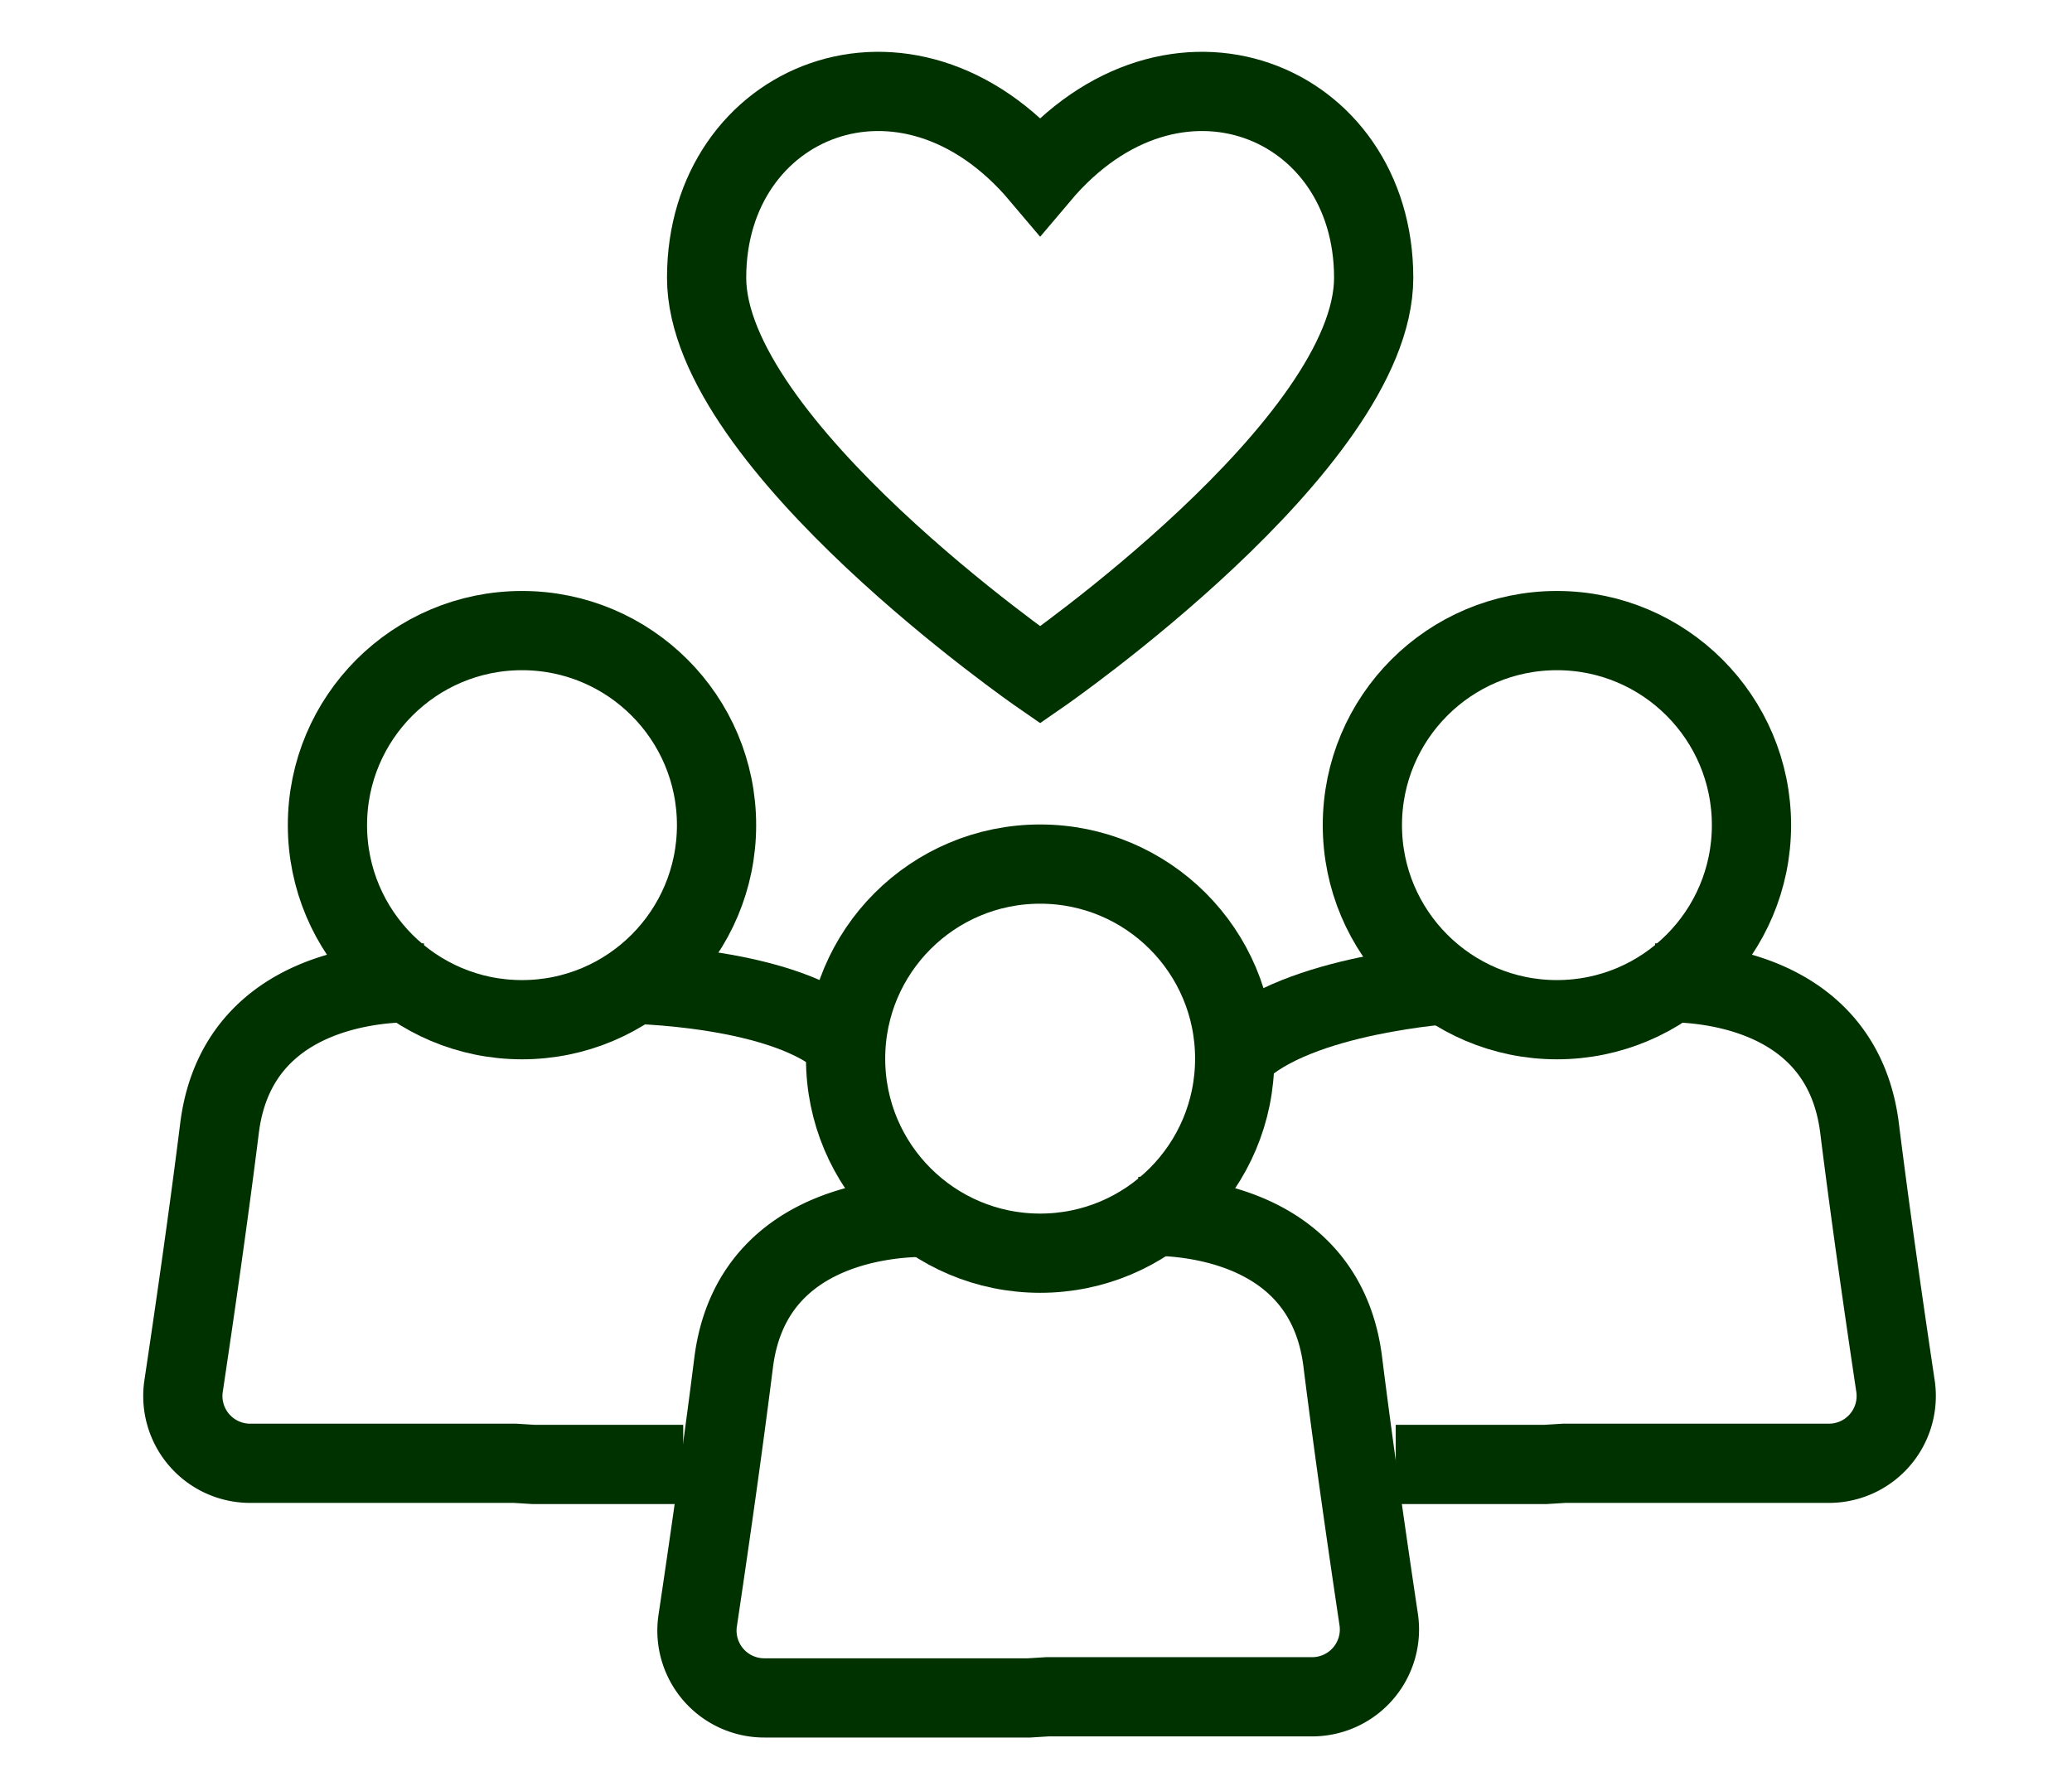 <svg xmlns="http://www.w3.org/2000/svg" xmlns:xlink="http://www.w3.org/1999/xlink" width="68" height="58" viewBox="0 0 68 58">
  <defs>
    <clipPath id="clip-CommunityPublicServices">
      <rect width="68" height="58"/>
    </clipPath>
  </defs>
  <g id="CommunityPublicServices" clip-path="url(#clip-CommunityPublicServices)">
    <g id="Group_5147" data-name="Group 5147" transform="translate(-1339 -5808.87)">
      <path id="Path_54470" data-name="Path 54470" d="M49.58,99.469s-5.961-.444-6.616,4.76c-.383,3.047-.855,6.3-1.18,8.47a2.209,2.209,0,0,0,2.186,2.535h8.689l.6-.037h8.689a2.209,2.209,0,0,0,2.186-2.535c-.325-2.172-.8-5.423-1.181-8.47-.655-5.2-6.616-4.76-6.616-4.76" transform="translate(1320.113 5749.359)" fill="none" stroke="#003200" stroke-miterlimit="10" stroke-width="2.6"/>
      <circle id="Ellipse_82" data-name="Ellipse 82" cx="6.385" cy="6.385" r="6.385" transform="translate(1366.751 5837.228)" fill="none" stroke="#003200" stroke-miterlimit="10" stroke-width="2.6"/>
      <path id="Path_54471" data-name="Path 54471" d="M99.132,94.233h4.926l.6-.037h8.689a2.208,2.208,0,0,0,2.186-2.535c-.325-2.172-.8-5.423-1.18-8.47-.655-5.2-6.616-4.76-6.616-4.76" transform="translate(1285.674 5762.697)" fill="none" stroke="#003200" stroke-miterlimit="10" stroke-width="2.6"/>
      <path id="Path_54472" data-name="Path 54472" d="M95.179,78.534s-5.077.316-7.044,2.247" transform="translate(1291.474 5762.632)" fill="none" stroke="#003200" stroke-miterlimit="10" stroke-width="2.6"/>
      <circle id="Ellipse_83" data-name="Ellipse 83" cx="6.385" cy="6.385" r="6.385" transform="translate(1383.711 5829.565)" fill="none" stroke="#003200" stroke-miterlimit="10" stroke-width="2.6"/>
      <path id="Path_54473" data-name="Path 54473" d="M17.422,94.233H12.5l-.6-.037H3.211a2.208,2.208,0,0,1-2.186-2.535c.325-2.172.8-5.423,1.18-8.47.655-5.2,6.616-4.76,6.616-4.76" transform="translate(1344 5762.697)" fill="none" stroke="#003200" stroke-miterlimit="10" stroke-width="2.6"/>
      <path id="Path_54474" data-name="Path 54474" d="M40.944,78.534s5.272.043,7.239,1.974" transform="translate(1318.63 5762.632)" fill="none" stroke="#003200" stroke-miterlimit="10" stroke-width="2.6"/>
      <circle id="Ellipse_84" data-name="Ellipse 84" cx="6.385" cy="6.385" r="6.385" transform="translate(1349.746 5829.565)" fill="none" stroke="#003200" stroke-miterlimit="10" stroke-width="2.6"/>
      <path id="Path_54475" data-name="Path 54475" d="M53.578,20.15S64.524,12.587,64.524,7.114c0-5.838-6.568-8.542-10.946-3.359C49.2-1.428,42.632,1.276,42.632,7.114,42.632,12.587,53.578,20.15,53.578,20.15Z" transform="translate(1319.558 5810.87)" fill="none" stroke="#003200" stroke-miterlimit="10" stroke-width="2.6"/>
    </g>
  </g>
</svg>
